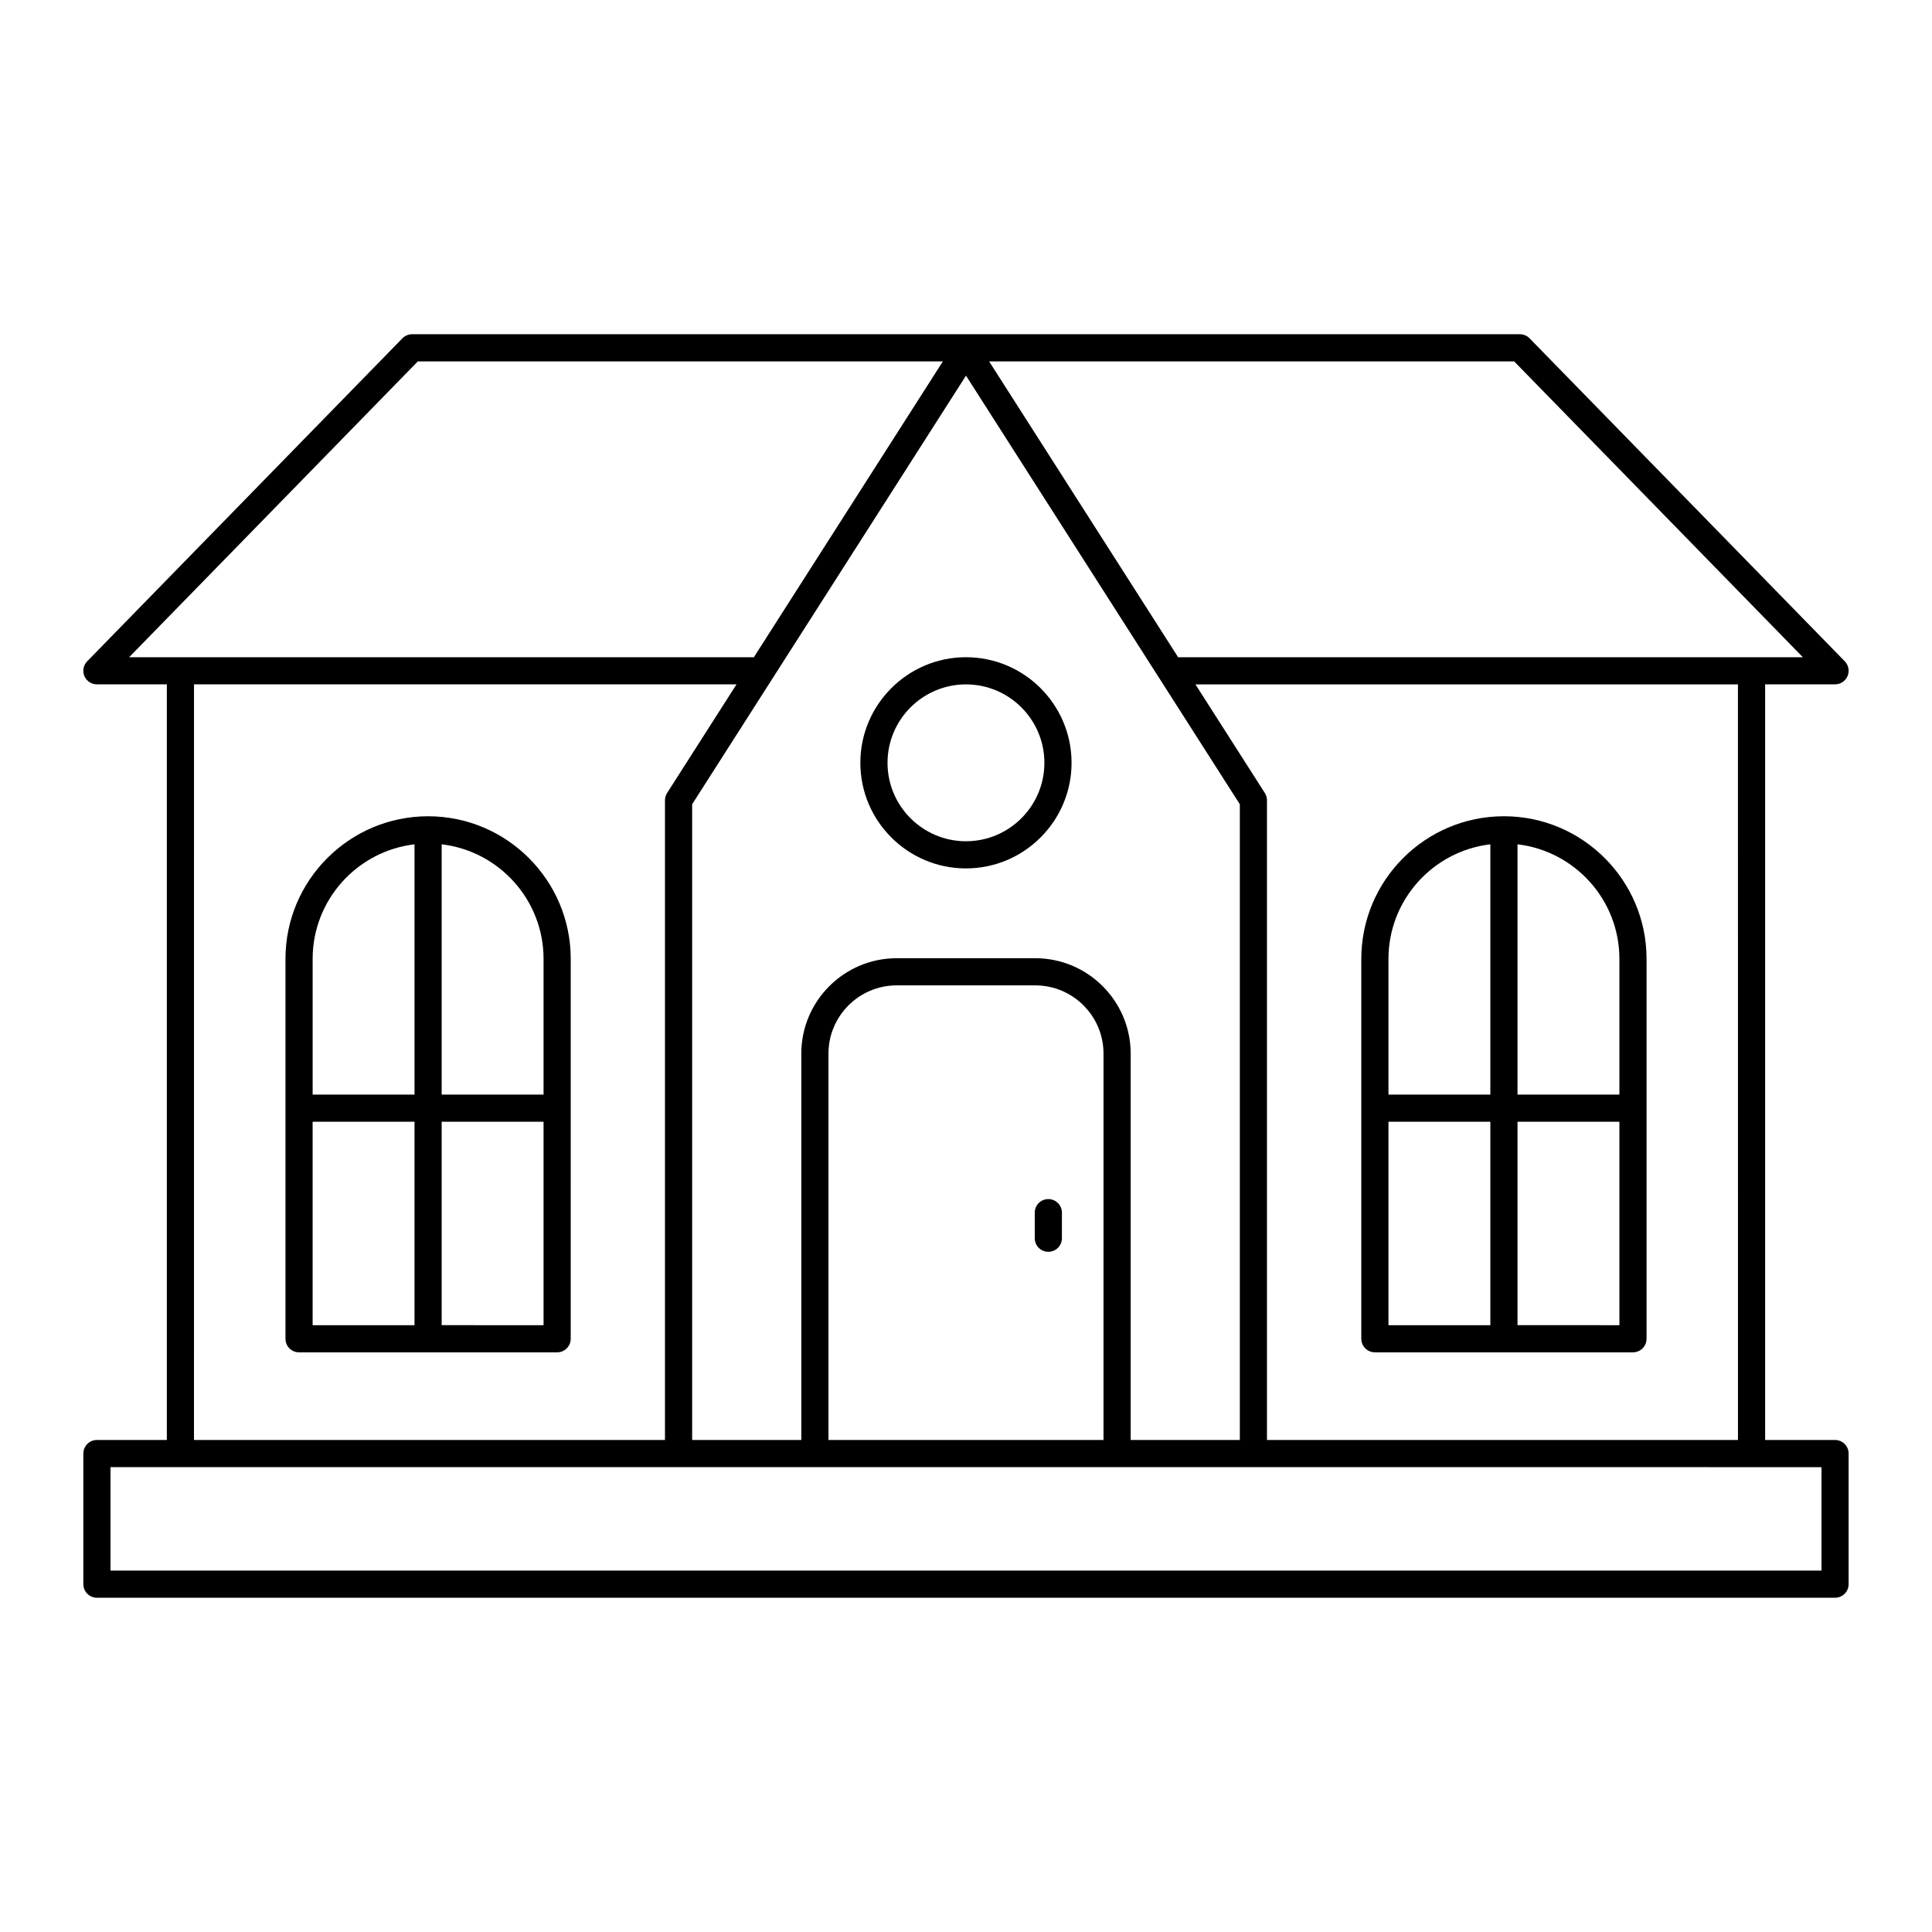 <?xml version="1.0" encoding="UTF-8"?>
<!-- Uploaded to: ICON Repo, www.iconrepo.com, Generator: ICON Repo Mixer Tools -->
<svg fill="#000000" width="800px" height="800px" version="1.1" viewBox="144 144 512 512" xmlns="http://www.w3.org/2000/svg">
 <g>
  <path d="m630.31 525.61h-18.531v-200.25h18.531c1.449 0 2.754-0.867 3.316-2.203 0.562-1.332 0.27-2.875-0.742-3.91l-83.527-85.586c-0.68-0.695-1.605-1.086-2.574-1.086h-293.57c-0.969 0-1.898 0.391-2.574 1.086l-83.531 85.59c-1.012 1.035-1.305 2.574-0.742 3.91 0.562 1.332 1.871 2.199 3.32 2.199h18.531v200.25h-18.531c-1.988 0-3.598 1.609-3.598 3.598v34.609c0 1.988 1.609 3.598 3.598 3.598h460.62c1.988 0 3.598-1.609 3.598-3.598v-34.609c0-1.984-1.609-3.598-3.598-3.598zm-25.73 0h-124.82v-169.52c0-0.688-0.195-1.359-0.566-1.938l-18.391-28.785h143.77zm-168.14 0h-72.887v-102.39c0-9.973 8.109-18.086 18.086-18.086h36.719c9.973 0 18.086 8.113 18.086 18.086zm-18.086-127.67h-36.719c-13.941 0-25.281 11.34-25.281 25.281v102.39h-28.93v-168.47l72.574-113.59 72.57 113.59v168.47h-28.93v-102.39c0-13.941-11.344-25.281-25.285-25.281zm203.42-79.77h-165.56l-50.082-78.391h139.14zm-367.05-78.391h139.14l-50.082 78.391h-165.56zm-59.312 85.586h143.77l-18.391 28.785c-0.367 0.578-0.566 1.25-0.566 1.938v169.52h-124.82zm431.3 234.86h-453.43v-27.414h302.89l150.54 0.004z"/>
  <path d="m421.82 461.77c-1.988 0-3.598 1.609-3.598 3.598v6.773c0 1.988 1.609 3.598 3.598 3.598s3.598-1.609 3.598-3.598v-6.773c0.004-1.988-1.605-3.598-3.598-3.598z"/>
  <path d="m257.45 360.32c-20.84 0-37.797 16.953-37.797 37.797v100.67c0 1.988 1.609 3.598 3.598 3.598h68.395c1.988 0 3.598-1.609 3.598-3.598l0.004-100.67c0-20.844-16.957-37.797-37.797-37.797zm30.598 37.797v35.957h-27v-66.324c15.18 1.789 27 14.715 27 30.367zm-34.195-30.367v66.328h-27v-35.957c-0.004-15.656 11.82-28.582 27-30.371zm-27.004 73.523h27v53.914h-27zm34.199 53.91v-53.91h27v53.914z"/>
  <path d="m508.36 502.38h68.395c1.988 0 3.598-1.609 3.598-3.598v-100.67c0-20.84-16.957-37.797-37.797-37.797-20.84 0-37.797 16.953-37.797 37.797v100.67c0.004 1.984 1.613 3.598 3.602 3.598zm3.598-61.109h27v53.914h-27zm34.199 53.91v-53.91h27v53.914zm27-97.066v35.957h-27v-66.324c15.18 1.789 27 14.715 27 30.367zm-34.199-30.367v66.328h-27v-35.957c0-15.656 11.82-28.582 27-30.371z"/>
  <path d="m399.99 318.17c-15.43 0-27.988 12.555-27.988 27.984 0 15.43 12.555 27.984 27.988 27.984 15.43 0 27.984-12.555 27.984-27.984 0-15.434-12.555-27.984-27.984-27.984zm0 48.77c-11.465 0-20.789-9.324-20.789-20.785 0-11.461 9.328-20.785 20.789-20.785 11.465 0 20.785 9.324 20.785 20.785 0 11.461-9.32 20.785-20.785 20.785z"/>
 </g>
</svg>